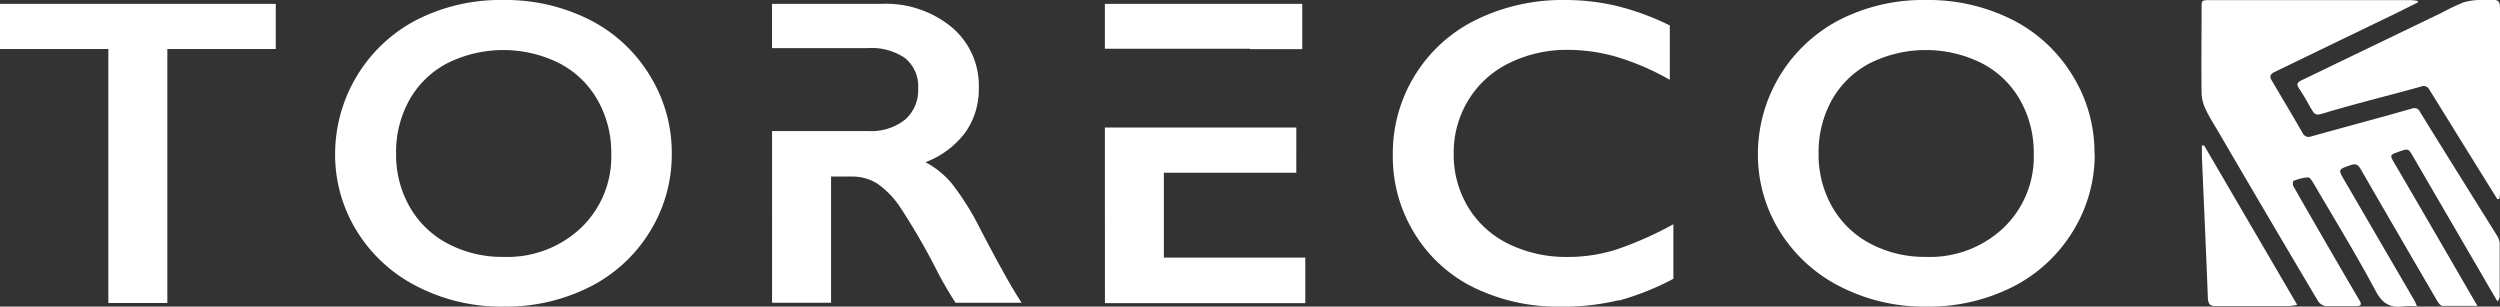 <svg id="Layer_1" data-name="Layer 1" xmlns="http://www.w3.org/2000/svg" xmlns:xlink="http://www.w3.org/1999/xlink" viewBox="0 0 344.5 42.25"><rect x="0" y="0" width="344.5" height="42.25" fill="#333333" stroke="none"/><defs><style>.cls-1{fill:none;}.cls-2{clip-path:url(#clip-path);}.cls-3{fill:#fff;}</style><clipPath id="clip-path"><rect class="cls-1" width="344.5" height="42.25"/></clipPath></defs><g class="cls-2"><path class="cls-3" d="M23.06,6.75H38V.53H0V6.75H14.93v35h8.13ZM84.23,21.14A13.54,13.54,0,0,1,80.06,31.4a14.76,14.76,0,0,1-10.64,4,16,16,0,0,1-7.66-1.8,13,13,0,0,1-5.29-5.07,14.47,14.47,0,0,1-1.89-7.37,14.8,14.8,0,0,1,1.83-7.38,12.79,12.79,0,0,1,5.25-5.08,17.31,17.31,0,0,1,15.39,0,12.87,12.87,0,0,1,5.3,5.09,14.62,14.62,0,0,1,1.88,7.38m5.34,10.72a20.13,20.13,0,0,0,3-10.72,20.22,20.22,0,0,0-3.1-10.89,20.51,20.51,0,0,0-8.33-7.61A25.68,25.68,0,0,0,69.42,0,25.49,25.49,0,0,0,57.37,2.76,20.86,20.86,0,0,0,46.18,21.14a20,20,0,0,0,3,10.72,20.74,20.74,0,0,0,8.32,7.62,25.37,25.37,0,0,0,11.88,2.77,25.65,25.65,0,0,0,11.9-2.72,20.59,20.59,0,0,0,8.31-7.67m42.13,9.86h9.06Q138.9,38.9,135,31.4a36.79,36.79,0,0,0-3.88-6.16,12.2,12.2,0,0,0-3.59-2.89,12.25,12.25,0,0,0,5.5-4.11,10.33,10.33,0,0,0,1.85-6.12,10.51,10.51,0,0,0-3.73-8.37A14.26,14.26,0,0,0,121.52.53H106.38v6.1h13.19A8.19,8.19,0,0,1,124.71,8a5,5,0,0,1,1.81,4.23,5.33,5.33,0,0,1-1.82,4.27,7.48,7.48,0,0,1-5,1.56h-5.18l-8.13,0V41.72h8.13V24.33h2.95a6.37,6.37,0,0,1,3.46,1,12.07,12.07,0,0,1,3.13,3.25,91.41,91.41,0,0,1,5.12,8.86,49.34,49.34,0,0,0,2.53,4.33m40.55-35h7.19V.53H152.25V6.72h20Zm-20,35h27.61V35.5H160.38V23.8h18.25V17.57h-6.38v0h-20Zm70.81-.35a37.09,37.09,0,0,0,7.52-3V30.9a48.53,48.53,0,0,1-7.93,3.51,22.21,22.21,0,0,1-6.61,1,18.11,18.11,0,0,1-8.13-1.78,13.35,13.35,0,0,1-5.6-5.06,14,14,0,0,1-2-7.4,13.83,13.83,0,0,1,2-7.34,13.51,13.51,0,0,1,5.61-5.12A17.93,17.93,0,0,1,216,6.87a24.13,24.13,0,0,1,6.88,1A35.07,35.07,0,0,1,230.1,11V3.51A35.87,35.87,0,0,0,222.7.8a31,31,0,0,0-7-.8A27.18,27.18,0,0,0,203.5,2.68,20.49,20.49,0,0,0,191.93,21.5a20.07,20.07,0,0,0,3,10.68,19.74,19.74,0,0,0,8.24,7.48,26.41,26.41,0,0,0,11.89,2.59,32.32,32.32,0,0,0,8-.88m57.19-20.23a13.54,13.54,0,0,1-4.17,10.26,14.76,14.76,0,0,1-10.64,4,16.07,16.07,0,0,1-7.66-1.8,13,13,0,0,1-5.29-5.07,14.47,14.47,0,0,1-1.89-7.37,14.8,14.8,0,0,1,1.83-7.38,12.76,12.76,0,0,1,5.26-5.08,17.28,17.28,0,0,1,15.38,0,12.81,12.81,0,0,1,5.3,5.09,14.62,14.62,0,0,1,1.88,7.38m8.37,0a20.13,20.13,0,0,0-3.1-10.89,20.55,20.55,0,0,0-8.32-7.61A25.75,25.75,0,0,0,265.44,0a25.42,25.42,0,0,0-12,2.76,20.85,20.85,0,0,0-11.2,18.38,20,20,0,0,0,3,10.72,20.8,20.8,0,0,0,8.32,7.62,25.37,25.37,0,0,0,11.88,2.77,25.72,25.72,0,0,0,11.91-2.72,20.62,20.62,0,0,0,8.3-7.67,20.13,20.13,0,0,0,3-10.72"/><path class="cls-3" d="M341.36,42.15c-1.79,0-3.29,0-4.78,0-.25,0-.56-.38-.71-.65q-5.3-9.07-10.56-18.18c-.31-.54-.6-.83-1.34-.58-1.81.62-1.81.57-.86,2.2l9.65,16.57c.08.14.13.3.3.69a11.36,11.36,0,0,0-1.77,0c-1.88.28-3-.34-3.92-2.1-2.67-5-5.63-9.82-8.49-14.71-.22-.37-.55-.95-.83-.95a6.47,6.47,0,0,0-2,.49c-.1,0-.14.57,0,.77q2.89,5.07,5.84,10.13c1.08,1.86,2.16,3.73,3.26,5.58.33.56.17.77-.44.77-1.4,0-2.8,0-4.2,0a1.54,1.54,0,0,1-1.06-.65Q312.6,30,305.85,18.43c-.63-1.09-1.33-2.15-1.87-3.28a5.65,5.65,0,0,1-.6-2.29c-.06-3.91,0-7.83,0-11.74,0-1.06,0-1.1,1.09-1.1h27.75a7.68,7.68,0,0,1,.95.11l0,.21-3,1.49q-8.39,4.05-16.76,8.1c-.58.28-.68.62-.38,1.13,1.42,2.42,2.86,4.82,4.26,7.25a.92.92,0,0,0,1.19.49q5.24-1.45,10.45-2.87l3.54-1a.83.83,0,0,1,1,.48c2.53,4.11,5.09,8.2,7.64,12.29,1,1.6,2,3.19,3,4.8a2.38,2.38,0,0,1,.35,1.09c0,2.4,0,4.81,0,7.21a1.09,1.09,0,0,1-.31.73c-.67-1.14-1.35-2.28-2-3.43q-4.85-8.31-9.69-16.64c-.6-1-.62-1-1.83-.58-1.37.49-1.35.47-.6,1.74q4.68,8,9.34,16.06c.62,1.06,1.22,2.12,2,3.44"/><path class="cls-3" d="M344.14,27.46l-4.69-7.55q-2.35-3.8-4.7-7.58a.87.87,0,0,0-1.14-.4c-2.6.73-5.22,1.4-7.83,2.1-1.83.5-3.67,1-5.49,1.55-1.18.35-1.27.33-1.89-.74-.5-.85-.95-1.72-1.51-2.52s-.26-1,.37-1.31L324,7.76l12.46-6a31.45,31.45,0,0,1,3-1.43A8.24,8.24,0,0,1,341.63,0c.6,0,1.21,0,1.8,0,.86-.08,1.07.29,1.07,1.07,0,8.52,0,17,0,25.58a5.2,5.2,0,0,1-.1.78l-.24,0"/><path class="cls-3" d="M303.74,20.07,316.55,42a7.2,7.2,0,0,1-1.11.17c-3.36,0-6.73,0-10.1,0-.74,0-1-.18-1.09-1-.25-6.53-.55-13.06-.83-19.6,0-.5,0-1,0-1.52l.33,0"/></g></svg>